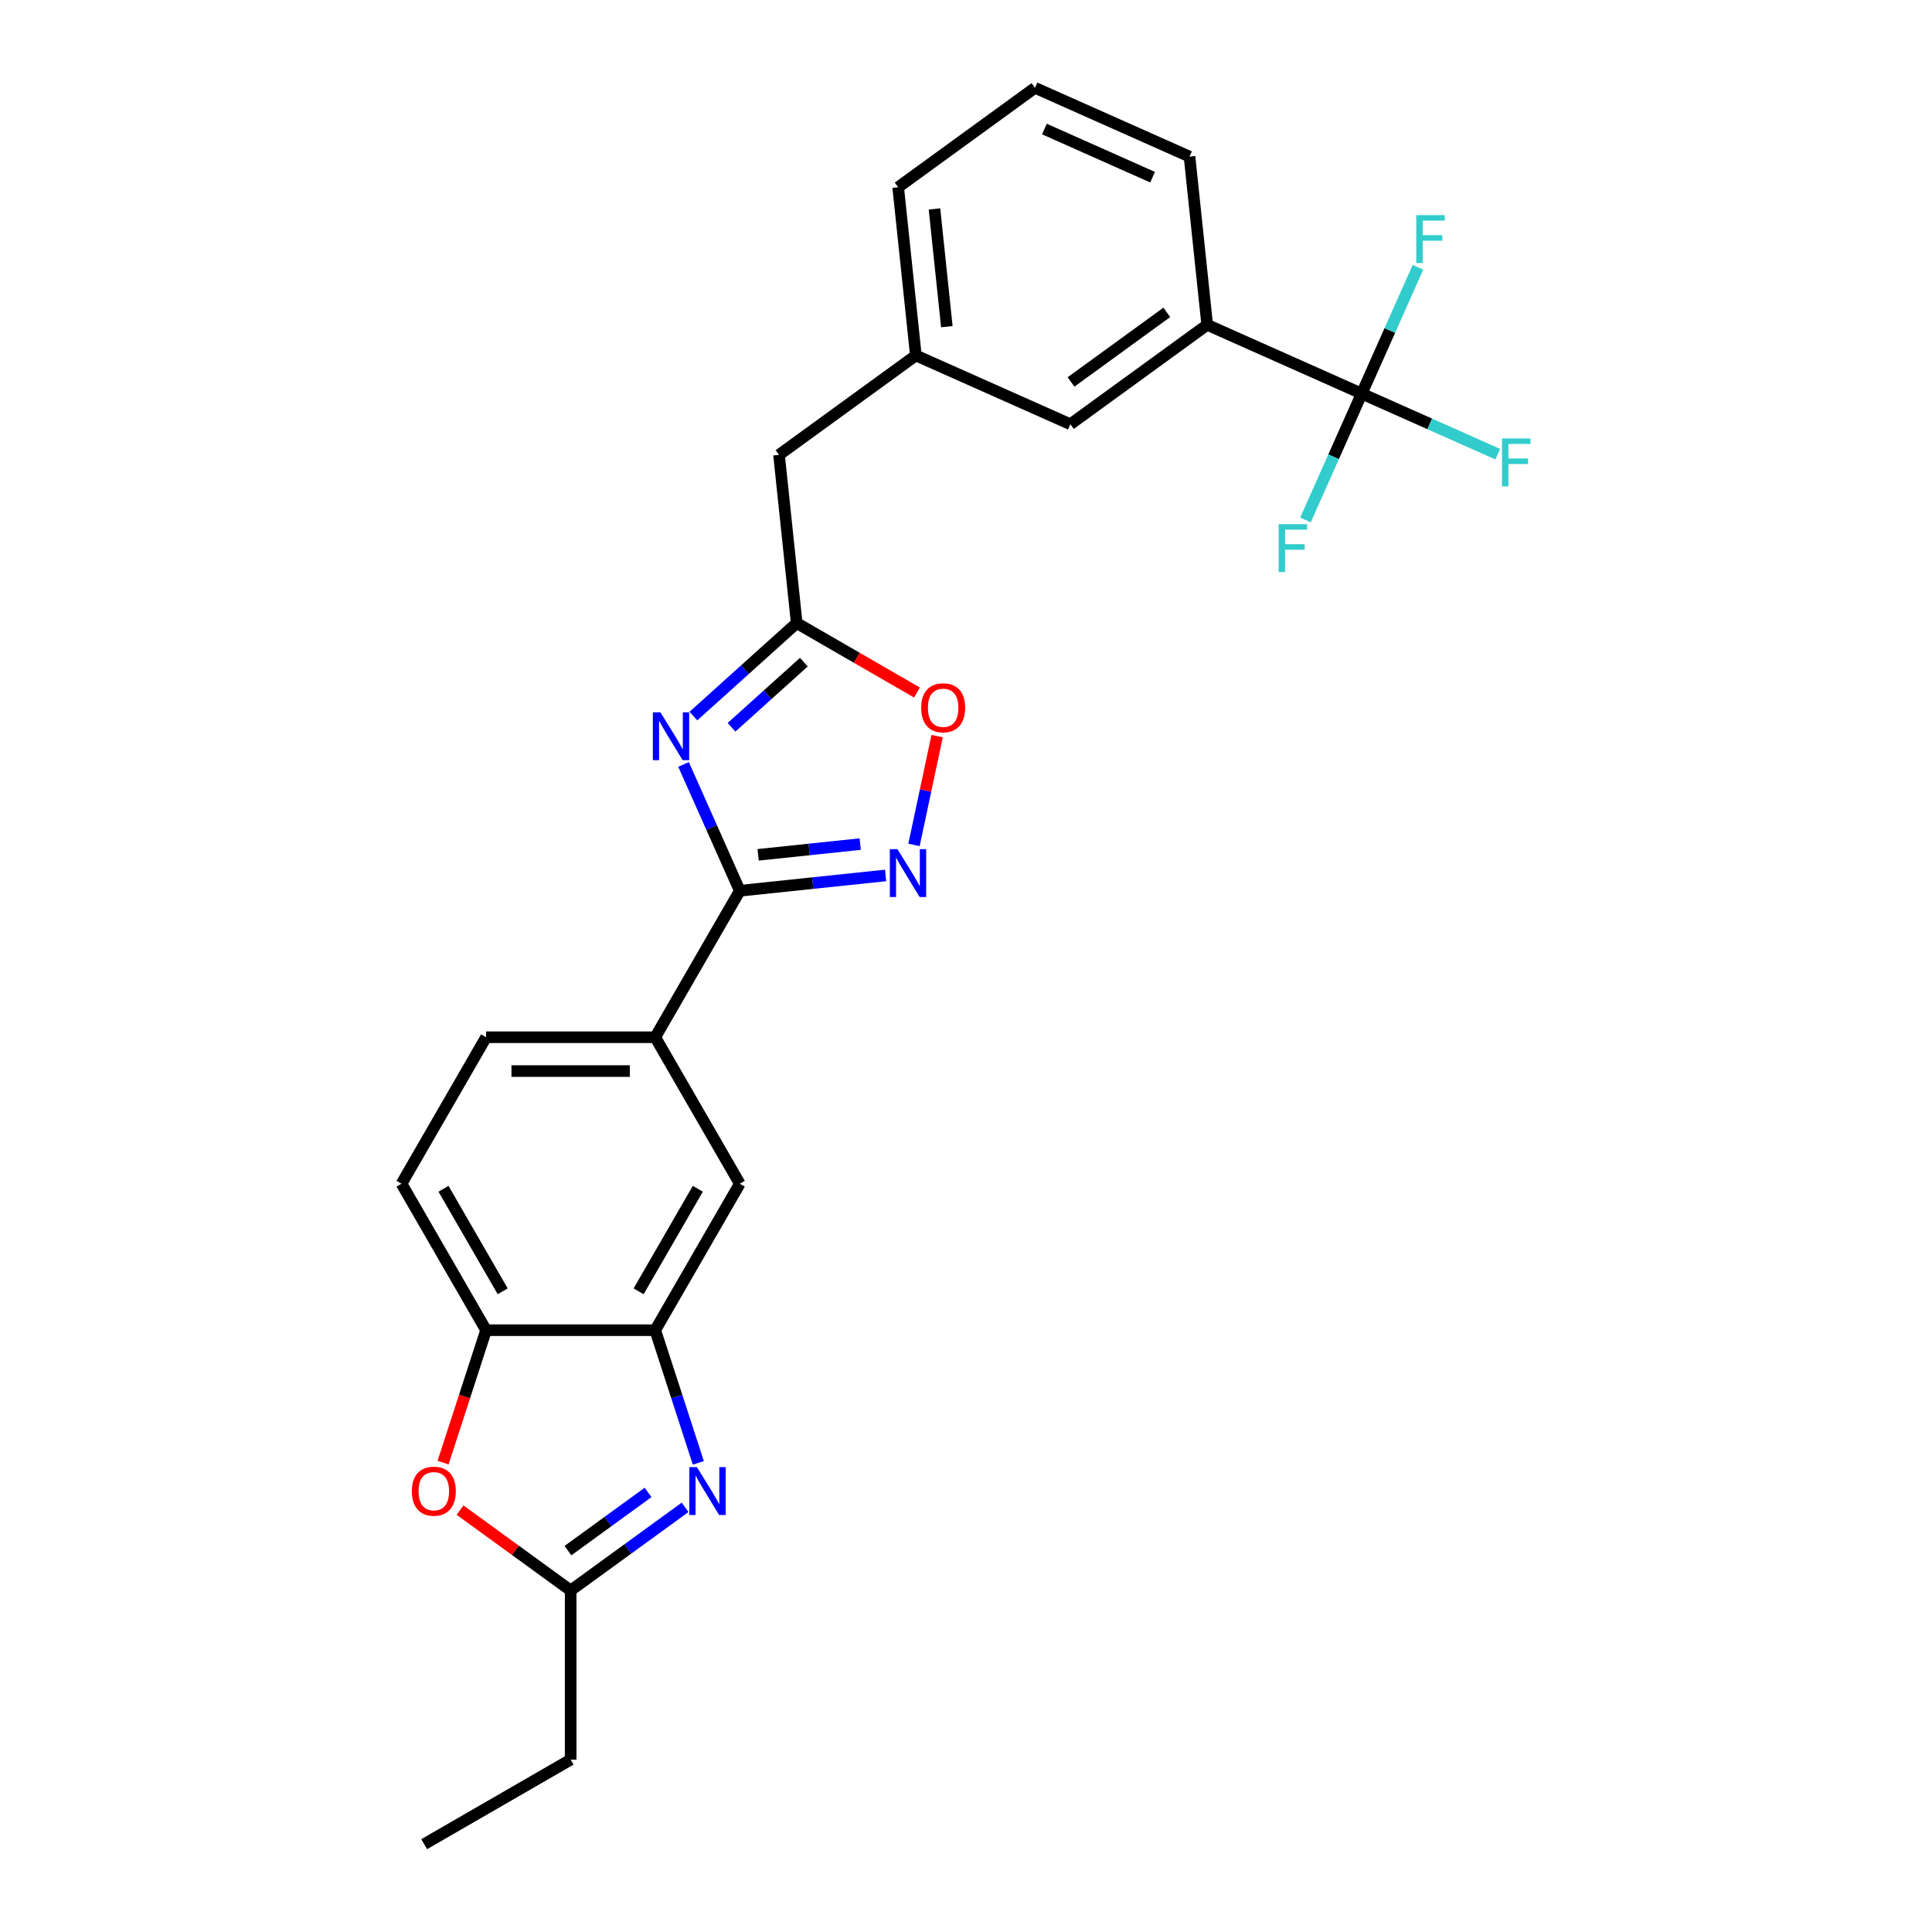 <?xml version='1.0' encoding='iso-8859-1'?>
<svg version='1.1' baseProfile='full'
              xmlns='http://www.w3.org/2000/svg'
                      xmlns:rdkit='http://www.rdkit.org/xml'
                      xmlns:xlink='http://www.w3.org/1999/xlink'
                  xml:space='preserve'
width='1000px' height='1000px' viewBox='0 0 1000 1000'>
<!-- END OF HEADER -->
<rect style='opacity:1.0;fill:#FFFFFF;stroke:none' width='1000' height='1000' x='0' y='0'> </rect>
<path class='bond-0' d='M 353.805,395.667 L 368.362,428.363' style='fill:none;fill-rule:evenodd;stroke:#0000FF;stroke-width:6px;stroke-linecap:butt;stroke-linejoin:miter;stroke-opacity:1' />
<path class='bond-0' d='M 368.362,428.363 L 382.919,461.059' style='fill:none;fill-rule:evenodd;stroke:#000000;stroke-width:6px;stroke-linecap:butt;stroke-linejoin:miter;stroke-opacity:1' />
<path class='bond-4' d='M 358.902,370.645 L 385.636,346.574' style='fill:none;fill-rule:evenodd;stroke:#0000FF;stroke-width:6px;stroke-linecap:butt;stroke-linejoin:miter;stroke-opacity:1' />
<path class='bond-4' d='M 385.636,346.574 L 412.37,322.502' style='fill:none;fill-rule:evenodd;stroke:#000000;stroke-width:6px;stroke-linecap:butt;stroke-linejoin:miter;stroke-opacity:1' />
<path class='bond-4' d='M 378.638,376.436 L 397.352,359.586' style='fill:none;fill-rule:evenodd;stroke:#0000FF;stroke-width:6px;stroke-linecap:butt;stroke-linejoin:miter;stroke-opacity:1' />
<path class='bond-4' d='M 397.352,359.586 L 416.066,342.736' style='fill:none;fill-rule:evenodd;stroke:#000000;stroke-width:6px;stroke-linecap:butt;stroke-linejoin:miter;stroke-opacity:1' />
<path class='bond-2' d='M 382.919,461.059 L 420.656,457.092' style='fill:none;fill-rule:evenodd;stroke:#000000;stroke-width:6px;stroke-linecap:butt;stroke-linejoin:miter;stroke-opacity:1' />
<path class='bond-2' d='M 420.656,457.092 L 458.394,453.126' style='fill:none;fill-rule:evenodd;stroke:#0000FF;stroke-width:6px;stroke-linecap:butt;stroke-linejoin:miter;stroke-opacity:1' />
<path class='bond-2' d='M 392.41,442.455 L 418.826,439.679' style='fill:none;fill-rule:evenodd;stroke:#000000;stroke-width:6px;stroke-linecap:butt;stroke-linejoin:miter;stroke-opacity:1' />
<path class='bond-2' d='M 418.826,439.679 L 445.242,436.903' style='fill:none;fill-rule:evenodd;stroke:#0000FF;stroke-width:6px;stroke-linecap:butt;stroke-linejoin:miter;stroke-opacity:1' />
<path class='bond-10' d='M 382.919,461.059 L 339.146,536.875' style='fill:none;fill-rule:evenodd;stroke:#000000;stroke-width:6px;stroke-linecap:butt;stroke-linejoin:miter;stroke-opacity:1' />
<path class='bond-1' d='M 361.46,757.184 L 350.303,722.846' style='fill:none;fill-rule:evenodd;stroke:#0000FF;stroke-width:6px;stroke-linecap:butt;stroke-linejoin:miter;stroke-opacity:1' />
<path class='bond-1' d='M 350.303,722.846 L 339.146,688.508' style='fill:none;fill-rule:evenodd;stroke:#000000;stroke-width:6px;stroke-linecap:butt;stroke-linejoin:miter;stroke-opacity:1' />
<path class='bond-6' d='M 354.608,780.191 L 324.991,801.709' style='fill:none;fill-rule:evenodd;stroke:#0000FF;stroke-width:6px;stroke-linecap:butt;stroke-linejoin:miter;stroke-opacity:1' />
<path class='bond-6' d='M 324.991,801.709 L 295.373,823.227' style='fill:none;fill-rule:evenodd;stroke:#000000;stroke-width:6px;stroke-linecap:butt;stroke-linejoin:miter;stroke-opacity:1' />
<path class='bond-6' d='M 335.431,772.481 L 314.699,787.544' style='fill:none;fill-rule:evenodd;stroke:#0000FF;stroke-width:6px;stroke-linecap:butt;stroke-linejoin:miter;stroke-opacity:1' />
<path class='bond-6' d='M 314.699,787.544 L 293.967,802.607' style='fill:none;fill-rule:evenodd;stroke:#000000;stroke-width:6px;stroke-linecap:butt;stroke-linejoin:miter;stroke-opacity:1' />
<path class='bond-26' d='M 473.085,437.322 L 479.069,409.168' style='fill:none;fill-rule:evenodd;stroke:#0000FF;stroke-width:6px;stroke-linecap:butt;stroke-linejoin:miter;stroke-opacity:1' />
<path class='bond-26' d='M 479.069,409.168 L 485.054,381.013' style='fill:none;fill-rule:evenodd;stroke:#FF0000;stroke-width:6px;stroke-linecap:butt;stroke-linejoin:miter;stroke-opacity:1' />
<path class='bond-3' d='M 704.824,203.736 L 624.847,168.128' style='fill:none;fill-rule:evenodd;stroke:#000000;stroke-width:6px;stroke-linecap:butt;stroke-linejoin:miter;stroke-opacity:1' />
<path class='bond-18' d='M 704.824,203.736 L 740.033,219.412' style='fill:none;fill-rule:evenodd;stroke:#000000;stroke-width:6px;stroke-linecap:butt;stroke-linejoin:miter;stroke-opacity:1' />
<path class='bond-18' d='M 740.033,219.412 L 775.241,235.088' style='fill:none;fill-rule:evenodd;stroke:#33CCCC;stroke-width:6px;stroke-linecap:butt;stroke-linejoin:miter;stroke-opacity:1' />
<path class='bond-19' d='M 704.824,203.736 L 690.267,236.432' style='fill:none;fill-rule:evenodd;stroke:#000000;stroke-width:6px;stroke-linecap:butt;stroke-linejoin:miter;stroke-opacity:1' />
<path class='bond-19' d='M 690.267,236.432 L 675.71,269.128' style='fill:none;fill-rule:evenodd;stroke:#33CCCC;stroke-width:6px;stroke-linecap:butt;stroke-linejoin:miter;stroke-opacity:1' />
<path class='bond-20' d='M 704.824,203.736 L 719.381,171.041' style='fill:none;fill-rule:evenodd;stroke:#000000;stroke-width:6px;stroke-linecap:butt;stroke-linejoin:miter;stroke-opacity:1' />
<path class='bond-20' d='M 719.381,171.041 L 733.938,138.345' style='fill:none;fill-rule:evenodd;stroke:#33CCCC;stroke-width:6px;stroke-linecap:butt;stroke-linejoin:miter;stroke-opacity:1' />
<path class='bond-8' d='M 412.37,322.502 L 443.493,340.472' style='fill:none;fill-rule:evenodd;stroke:#000000;stroke-width:6px;stroke-linecap:butt;stroke-linejoin:miter;stroke-opacity:1' />
<path class='bond-8' d='M 443.493,340.472 L 474.617,358.441' style='fill:none;fill-rule:evenodd;stroke:#FF0000;stroke-width:6px;stroke-linecap:butt;stroke-linejoin:miter;stroke-opacity:1' />
<path class='bond-16' d='M 412.37,322.502 L 403.219,235.436' style='fill:none;fill-rule:evenodd;stroke:#000000;stroke-width:6px;stroke-linecap:butt;stroke-linejoin:miter;stroke-opacity:1' />
<path class='bond-5' d='M 339.146,688.508 L 382.919,612.692' style='fill:none;fill-rule:evenodd;stroke:#000000;stroke-width:6px;stroke-linecap:butt;stroke-linejoin:miter;stroke-opacity:1' />
<path class='bond-5' d='M 330.549,668.381 L 361.19,615.31' style='fill:none;fill-rule:evenodd;stroke:#000000;stroke-width:6px;stroke-linecap:butt;stroke-linejoin:miter;stroke-opacity:1' />
<path class='bond-27' d='M 339.146,688.508 L 251.601,688.508' style='fill:none;fill-rule:evenodd;stroke:#000000;stroke-width:6px;stroke-linecap:butt;stroke-linejoin:miter;stroke-opacity:1' />
<path class='bond-21' d='M 295.373,823.227 L 295.373,910.773' style='fill:none;fill-rule:evenodd;stroke:#000000;stroke-width:6px;stroke-linecap:butt;stroke-linejoin:miter;stroke-opacity:1' />
<path class='bond-29' d='M 295.373,823.227 L 266.745,802.428' style='fill:none;fill-rule:evenodd;stroke:#000000;stroke-width:6px;stroke-linecap:butt;stroke-linejoin:miter;stroke-opacity:1' />
<path class='bond-29' d='M 266.745,802.428 L 238.117,781.628' style='fill:none;fill-rule:evenodd;stroke:#FF0000;stroke-width:6px;stroke-linecap:butt;stroke-linejoin:miter;stroke-opacity:1' />
<path class='bond-7' d='M 229.332,757.044 L 240.466,722.776' style='fill:none;fill-rule:evenodd;stroke:#FF0000;stroke-width:6px;stroke-linecap:butt;stroke-linejoin:miter;stroke-opacity:1' />
<path class='bond-7' d='M 240.466,722.776 L 251.601,688.508' style='fill:none;fill-rule:evenodd;stroke:#000000;stroke-width:6px;stroke-linecap:butt;stroke-linejoin:miter;stroke-opacity:1' />
<path class='bond-9' d='M 251.601,688.508 L 207.828,612.692' style='fill:none;fill-rule:evenodd;stroke:#000000;stroke-width:6px;stroke-linecap:butt;stroke-linejoin:miter;stroke-opacity:1' />
<path class='bond-9' d='M 260.198,668.381 L 229.557,615.31' style='fill:none;fill-rule:evenodd;stroke:#000000;stroke-width:6px;stroke-linecap:butt;stroke-linejoin:miter;stroke-opacity:1' />
<path class='bond-12' d='M 339.146,536.875 L 382.919,612.692' style='fill:none;fill-rule:evenodd;stroke:#000000;stroke-width:6px;stroke-linecap:butt;stroke-linejoin:miter;stroke-opacity:1' />
<path class='bond-15' d='M 339.146,536.875 L 251.601,536.875' style='fill:none;fill-rule:evenodd;stroke:#000000;stroke-width:6px;stroke-linecap:butt;stroke-linejoin:miter;stroke-opacity:1' />
<path class='bond-15' d='M 326.014,554.384 L 264.732,554.384' style='fill:none;fill-rule:evenodd;stroke:#000000;stroke-width:6px;stroke-linecap:butt;stroke-linejoin:miter;stroke-opacity:1' />
<path class='bond-11' d='M 624.847,168.128 L 554.021,219.586' style='fill:none;fill-rule:evenodd;stroke:#000000;stroke-width:6px;stroke-linecap:butt;stroke-linejoin:miter;stroke-opacity:1' />
<path class='bond-11' d='M 603.932,161.682 L 554.354,197.703' style='fill:none;fill-rule:evenodd;stroke:#000000;stroke-width:6px;stroke-linecap:butt;stroke-linejoin:miter;stroke-opacity:1' />
<path class='bond-28' d='M 624.847,168.128 L 615.696,81.062' style='fill:none;fill-rule:evenodd;stroke:#000000;stroke-width:6px;stroke-linecap:butt;stroke-linejoin:miter;stroke-opacity:1' />
<path class='bond-13' d='M 554.021,219.586 L 474.045,183.978' style='fill:none;fill-rule:evenodd;stroke:#000000;stroke-width:6px;stroke-linecap:butt;stroke-linejoin:miter;stroke-opacity:1' />
<path class='bond-14' d='M 207.828,612.692 L 251.601,536.875' style='fill:none;fill-rule:evenodd;stroke:#000000;stroke-width:6px;stroke-linecap:butt;stroke-linejoin:miter;stroke-opacity:1' />
<path class='bond-17' d='M 403.219,235.436 L 474.045,183.978' style='fill:none;fill-rule:evenodd;stroke:#000000;stroke-width:6px;stroke-linecap:butt;stroke-linejoin:miter;stroke-opacity:1' />
<path class='bond-24' d='M 474.045,183.978 L 464.894,96.912' style='fill:none;fill-rule:evenodd;stroke:#000000;stroke-width:6px;stroke-linecap:butt;stroke-linejoin:miter;stroke-opacity:1' />
<path class='bond-24' d='M 490.085,169.088 L 483.679,108.142' style='fill:none;fill-rule:evenodd;stroke:#000000;stroke-width:6px;stroke-linecap:butt;stroke-linejoin:miter;stroke-opacity:1' />
<path class='bond-25' d='M 295.373,910.773 L 219.557,954.545' style='fill:none;fill-rule:evenodd;stroke:#000000;stroke-width:6px;stroke-linecap:butt;stroke-linejoin:miter;stroke-opacity:1' />
<path class='bond-22' d='M 615.696,81.062 L 535.719,45.455' style='fill:none;fill-rule:evenodd;stroke:#000000;stroke-width:6px;stroke-linecap:butt;stroke-linejoin:miter;stroke-opacity:1' />
<path class='bond-22' d='M 596.578,91.717 L 540.594,66.791' style='fill:none;fill-rule:evenodd;stroke:#000000;stroke-width:6px;stroke-linecap:butt;stroke-linejoin:miter;stroke-opacity:1' />
<path class='bond-23' d='M 535.719,45.455 L 464.894,96.912' style='fill:none;fill-rule:evenodd;stroke:#000000;stroke-width:6px;stroke-linecap:butt;stroke-linejoin:miter;stroke-opacity:1' />
<path  class='atom-0' d='M 341.83 368.685
L 349.955 381.817
Q 350.76 383.113, 352.056 385.459
Q 353.351 387.805, 353.422 387.945
L 353.422 368.685
L 356.713 368.685
L 356.713 393.478
L 353.316 393.478
L 344.597 379.121
Q 343.581 377.44, 342.496 375.514
Q 341.445 373.588, 341.13 372.993
L 341.13 393.478
L 337.908 393.478
L 337.908 368.685
L 341.83 368.685
' fill='#0000FF'/>
<path  class='atom-2' d='M 360.719 759.373
L 368.843 772.505
Q 369.648 773.8, 370.944 776.146
Q 372.24 778.493, 372.31 778.633
L 372.31 759.373
L 375.601 759.373
L 375.601 784.166
L 372.205 784.166
L 363.485 769.808
Q 362.47 768.127, 361.384 766.201
Q 360.334 764.275, 360.018 763.68
L 360.018 784.166
L 356.797 784.166
L 356.797 759.373
L 360.719 759.373
' fill='#0000FF'/>
<path  class='atom-3' d='M 464.504 439.511
L 472.629 452.643
Q 473.434 453.939, 474.73 456.285
Q 476.025 458.631, 476.095 458.771
L 476.095 439.511
L 479.387 439.511
L 479.387 464.304
L 475.99 464.304
L 467.271 449.947
Q 466.255 448.266, 465.17 446.34
Q 464.119 444.414, 463.804 443.818
L 463.804 464.304
L 460.582 464.304
L 460.582 439.511
L 464.504 439.511
' fill='#0000FF'/>
<path  class='atom-8' d='M 213.167 771.839
Q 213.167 765.886, 216.108 762.559
Q 219.05 759.233, 224.547 759.233
Q 230.045 759.233, 232.987 762.559
Q 235.928 765.886, 235.928 771.839
Q 235.928 777.862, 232.952 781.294
Q 229.975 784.691, 224.547 784.691
Q 219.085 784.691, 216.108 781.294
Q 213.167 777.897, 213.167 771.839
M 224.547 781.889
Q 228.329 781.889, 230.36 779.368
Q 232.427 776.812, 232.427 771.839
Q 232.427 766.972, 230.36 764.52
Q 228.329 762.034, 224.547 762.034
Q 220.766 762.034, 218.699 764.485
Q 216.668 766.937, 216.668 771.839
Q 216.668 776.847, 218.699 779.368
Q 220.766 781.889, 224.547 781.889
' fill='#FF0000'/>
<path  class='atom-9' d='M 476.806 366.345
Q 476.806 360.392, 479.747 357.065
Q 482.689 353.739, 488.186 353.739
Q 493.684 353.739, 496.626 357.065
Q 499.567 360.392, 499.567 366.345
Q 499.567 372.368, 496.591 375.8
Q 493.614 379.197, 488.186 379.197
Q 482.724 379.197, 479.747 375.8
Q 476.806 372.403, 476.806 366.345
M 488.186 376.395
Q 491.968 376.395, 494 373.874
Q 496.066 371.318, 496.066 366.345
Q 496.066 361.478, 494 359.026
Q 491.968 356.54, 488.186 356.54
Q 484.405 356.54, 482.338 358.991
Q 480.307 361.443, 480.307 366.345
Q 480.307 371.353, 482.338 373.874
Q 484.405 376.395, 488.186 376.395
' fill='#FF0000'/>
<path  class='atom-19' d='M 777.43 226.948
L 792.172 226.948
L 792.172 229.784
L 780.756 229.784
L 780.756 237.313
L 790.912 237.313
L 790.912 240.185
L 780.756 240.185
L 780.756 251.741
L 777.43 251.741
L 777.43 226.948
' fill='#33CCCC'/>
<path  class='atom-20' d='M 661.845 271.317
L 676.587 271.317
L 676.587 274.153
L 665.172 274.153
L 665.172 281.682
L 675.327 281.682
L 675.327 284.554
L 665.172 284.554
L 665.172 296.11
L 661.845 296.11
L 661.845 271.317
' fill='#33CCCC'/>
<path  class='atom-21' d='M 733.061 111.363
L 747.803 111.363
L 747.803 114.2
L 736.387 114.2
L 736.387 121.729
L 746.543 121.729
L 746.543 124.6
L 736.387 124.6
L 736.387 136.156
L 733.061 136.156
L 733.061 111.363
' fill='#33CCCC'/>
</svg>
